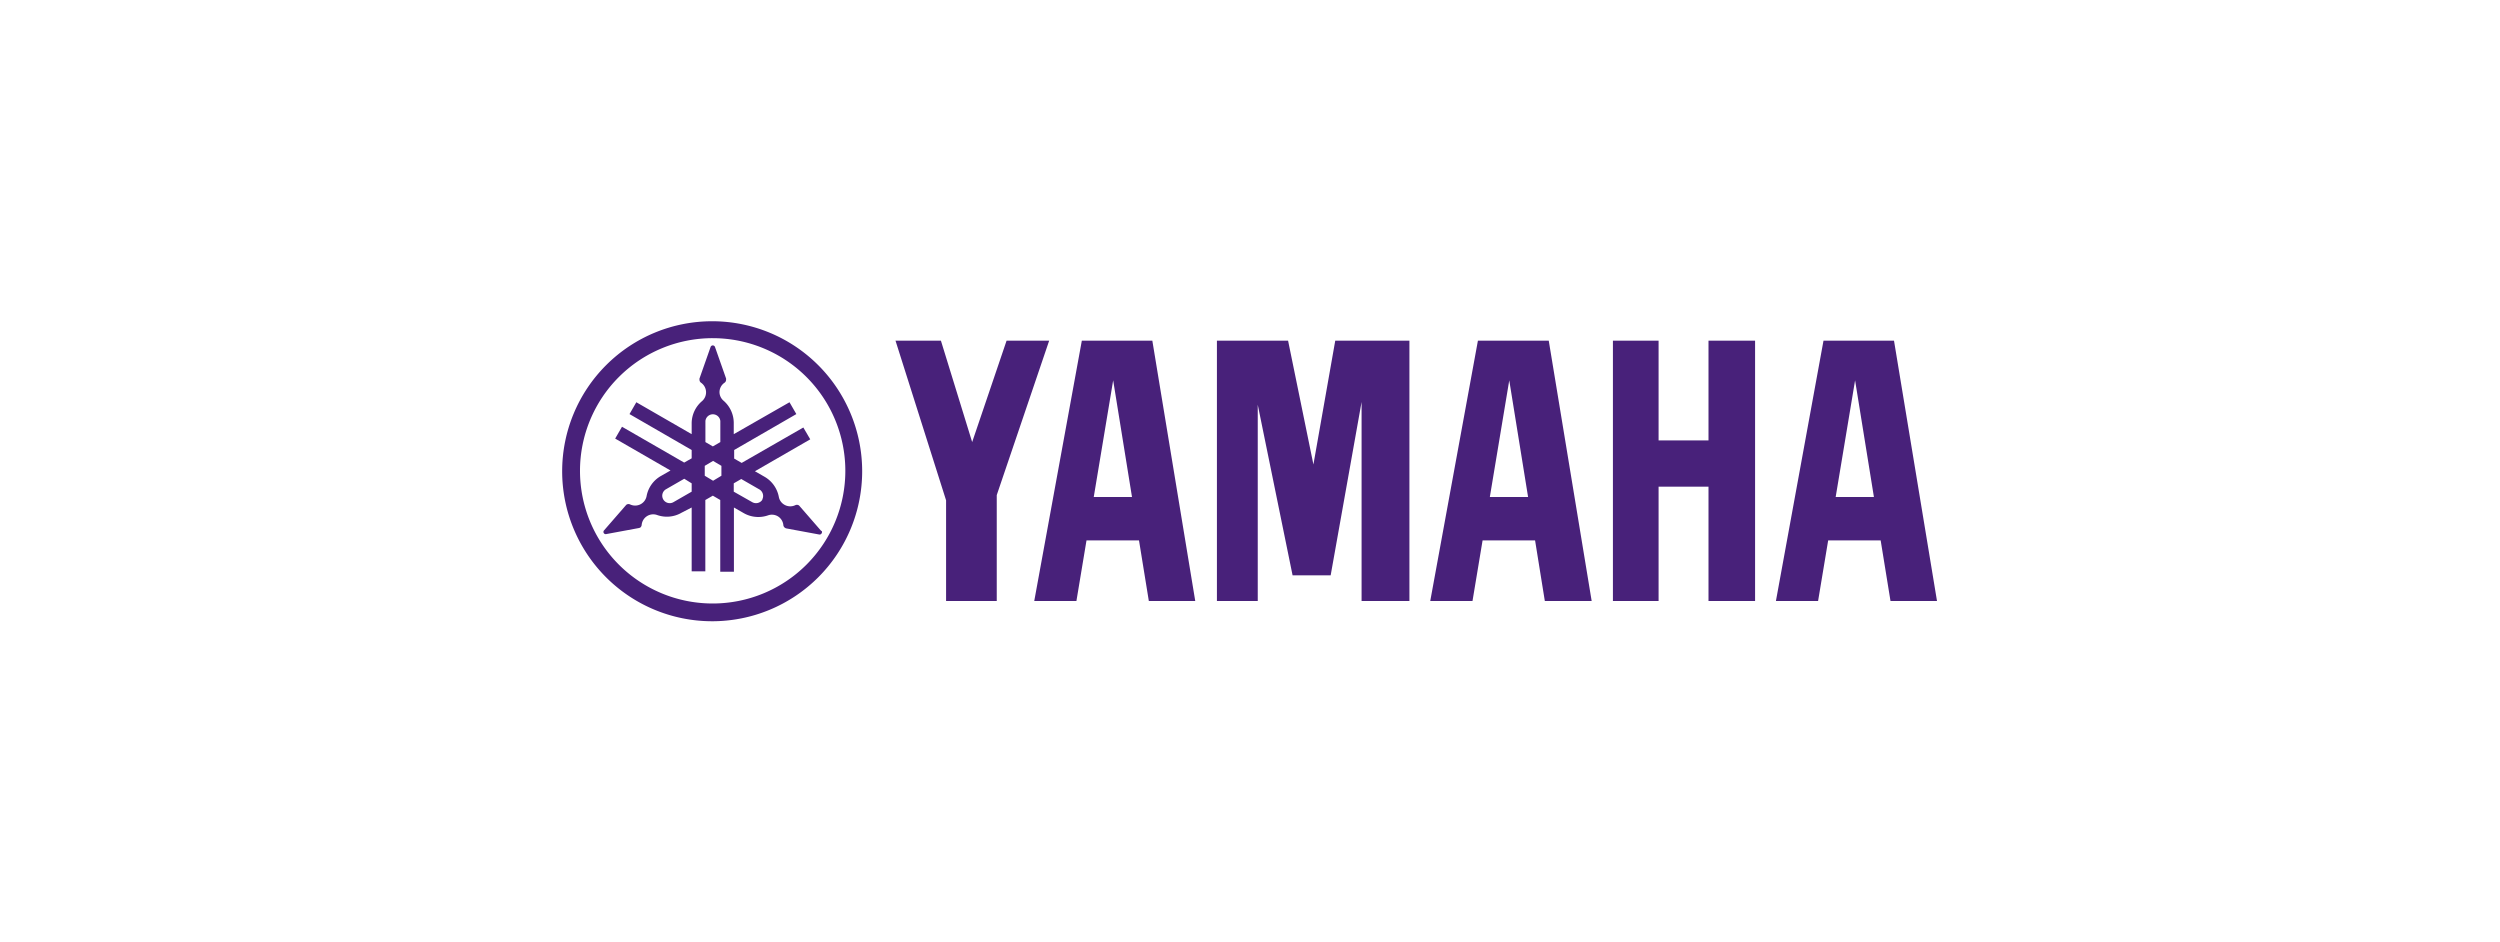 <svg id="Layer_1" data-name="Layer 1" xmlns="http://www.w3.org/2000/svg" viewBox="0 0 300 113"><defs><style>.cls-1{fill:#48217a;}</style></defs><title>intervat-partners-yamaha</title><g id="layer1"><g id="switch29"><g id="g27"><g id="レイヤー_1" data-name="レイヤー 1"><g id="g24"><g id="g8"><path id="path4" class="cls-1" d="M85.51,38.55a18,18,0,1,0,17.95,18A18,18,0,0,0,85.51,38.55Zm0,33.87A15.92,15.92,0,1,1,101.44,56.5,15.92,15.92,0,0,1,85.51,72.42Z"/><path id="path6" class="cls-1" d="M98.56,63.73l-2.61-3a.52.52,0,0,0-.11-.1.45.45,0,0,0-.42,0h0a1.4,1.4,0,0,1-1.29-.06,1.36,1.36,0,0,1-.67-.94h0a3.54,3.54,0,0,0-1.7-2.41l-1.17-.67,6.64-3.83-.83-1.42L89,55.55l-.9-.52V54l7.46-4.31-.82-1.42L88.05,52.1V50.76a3.54,3.54,0,0,0-1.23-2.68h0a1.36,1.36,0,0,1-.48-1,1.37,1.37,0,0,1,.6-1.15.43.43,0,0,0,.19-.37.59.59,0,0,0,0-.14l-1.33-3.78a.28.28,0,0,0-.27-.19.28.28,0,0,0-.26.19l-1.33,3.78a.32.32,0,0,0,0,.14.43.43,0,0,0,.19.37h0a1.4,1.4,0,0,1,.12,2.2A3.51,3.51,0,0,0,83,50.76V52.1l-6.64-3.83-.82,1.42L83,54v1l-.9.51-7.46-4.3-.82,1.42,6.64,3.83-1.17.67a3.51,3.51,0,0,0-1.7,2.41h0a1.39,1.39,0,0,1-.67.94,1.4,1.4,0,0,1-1.29.06h0a.45.45,0,0,0-.42,0,.52.52,0,0,0-.11.1l-2.61,3a.27.27,0,0,0,.26.45l3.94-.73.14-.05A.47.47,0,0,0,77,63a1.39,1.39,0,0,1,1.85-1.2,3.49,3.49,0,0,0,2.93-.27L83,60.9v7.66h1.64V60l.9-.52.89.52v8.61h1.64V60.9l1.17.67a3.53,3.53,0,0,0,2.93.27,1.4,1.4,0,0,1,1.16.11A1.38,1.38,0,0,1,94,63a.44.44,0,0,0,.22.35.35.35,0,0,0,.14.06l3.94.73a.27.27,0,0,0,.29-.13.28.28,0,0,0,0-.32ZM83,59l-2.19,1.26a.89.89,0,1,1-.89-1.55l2.19-1.26L83,58v1Zm1.65-8.48a.9.9,0,0,1,1.79,0v2.53l-.9.52-.89-.52Zm1.92,6.57-1,.6-1-.6V55.9l1-.59,1,.59Zm4.93,2.85a.91.91,0,0,1-1.23.32L88.05,59V58l.9-.52,2.19,1.26A.91.91,0,0,1,91.47,59.94Z"/></g><g id="g22"><polygon id="polygon10" class="cls-1" points="205.02 52.85 199.03 52.85 199.03 40.88 193.55 40.88 193.55 72.12 199.03 72.12 199.03 58.4 205.02 58.4 205.02 72.12 210.61 72.12 210.61 40.88 205.02 40.88 205.02 52.85"/><polygon id="polygon12" class="cls-1" points="107.46 40.88 113.53 60.04 113.53 72.12 119.61 72.12 119.61 59.41 125.9 40.88 120.79 40.88 116.66 53.05 112.91 40.88 107.46 40.88"/><polygon id="polygon14" class="cls-1" points="160.23 40.88 157.61 55.74 154.57 40.88 146.03 40.88 146.03 72.12 150.93 72.12 150.93 48.57 155.11 69.04 159.68 69.04 163.39 48.24 163.39 72.12 169.13 72.12 169.13 40.88 160.23 40.88"/><path id="path16" class="cls-1" d="M227.28,40.88h-8.46l-5.71,31.24h5.06l1.21-7.27h6.3l1.18,7.27h5.58Zm-7,18.76,2.33-14,2.26,14Z"/><path id="path18" class="cls-1" d="M177.35,40.88l-5.72,31.24h5.07l1.21-7.27h6.3l1.17,7.27H191l-5.15-31.24Zm1.43,18.76,2.33-14,2.26,14Z"/><path id="path20" class="cls-1" d="M129.82,40.88l-5.71,31.24h5.06l1.21-7.27h6.3l1.18,7.27h5.57l-5.15-31.24Zm1.43,18.76,2.33-14,2.26,14Z"/></g></g></g></g></g></g></svg>